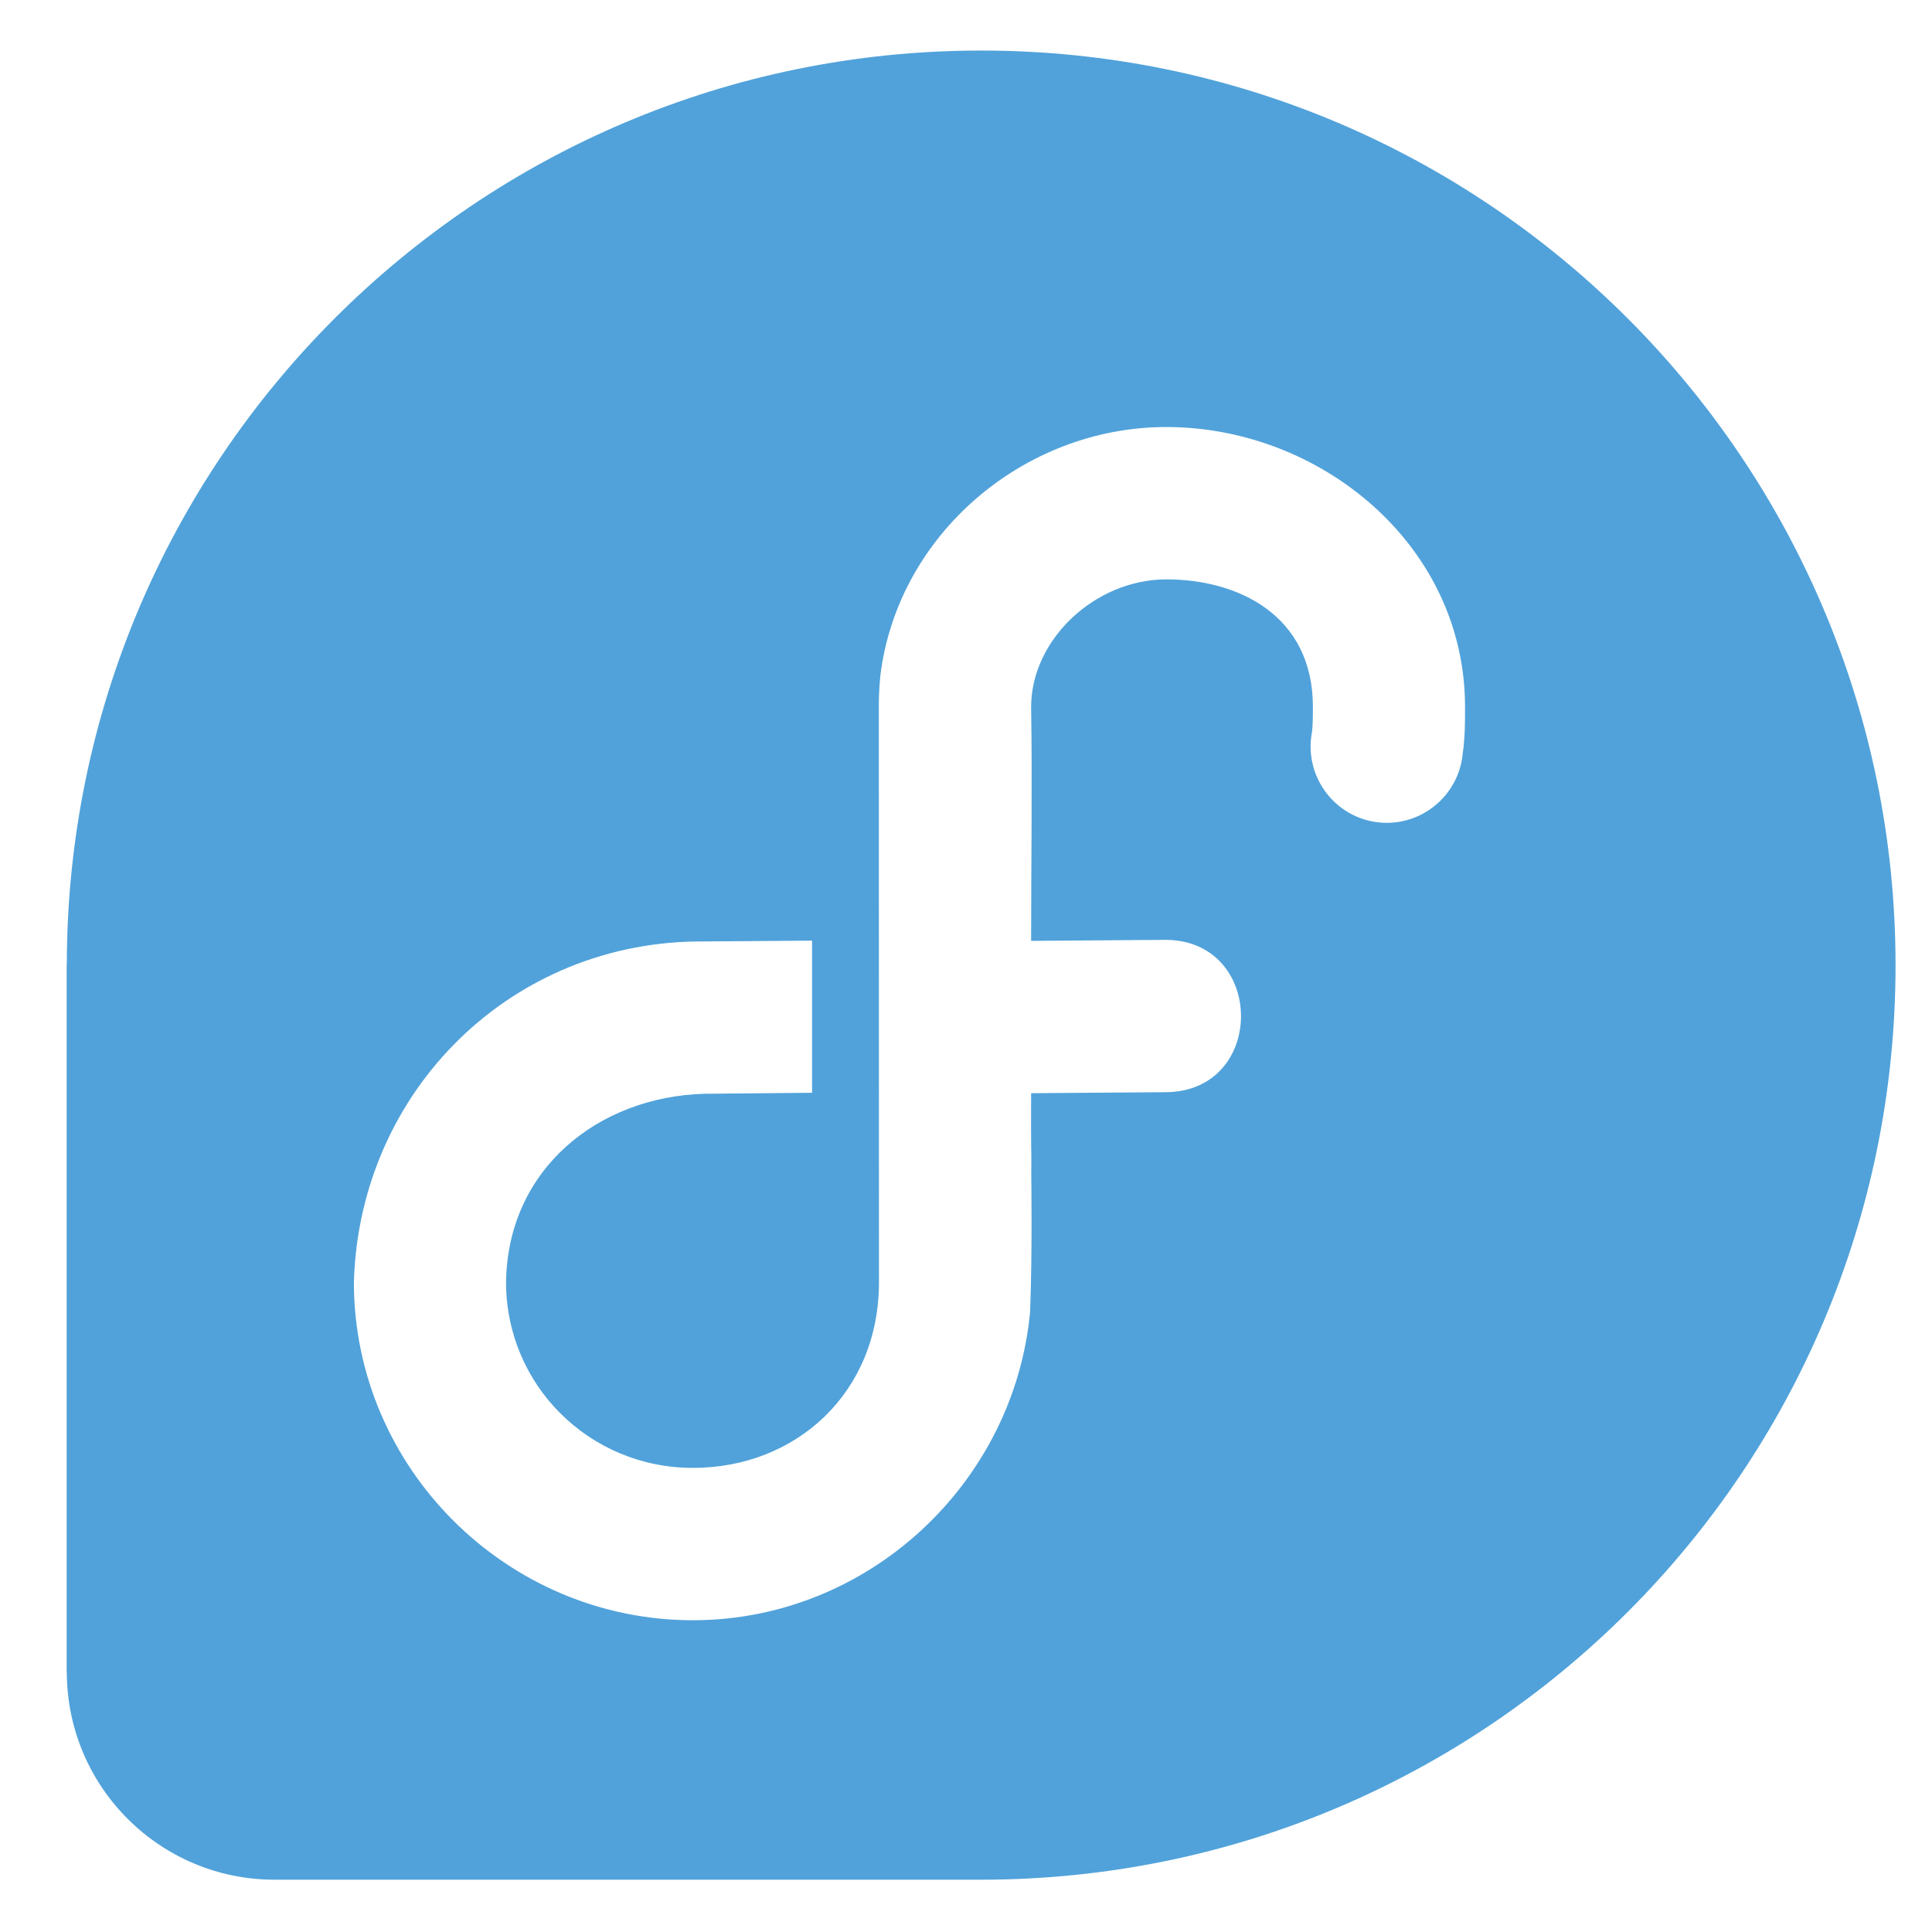 <svg xmlns="http://www.w3.org/2000/svg" viewBox="0 0 212 212" width="32" height="32"><path d="M107.668 5.546c-55.405 0-100.3 44.901-100.336 100.293h-.018v77.666h.018c.026 12.576 10.218 22.757 22.8 22.757h77.576C163.117 206.227 208 161.332 208 105.926c0-55.43-44.907-100.38-100.336-100.38Zm20.331 41.313c16.852 0 32.76 12.905 32.76 30.703 0 1.65.01 3.303-.26 5.175-.467 4.735-4.794 8.137-9.505 7.47-4.712-.676-7.909-5.15-7.037-9.83.08-.535.108-1.374.108-2.815 0-10.091-8.257-13.988-16.066-13.988-7.804 0-14.835 6.564-14.853 13.988.134 8.587 0 17.109 0 25.68l14.485-.109c11.308-.234 11.436 16.802.13 16.715l-14.615.109c-.035 6.907.053 5.658.018 9.137 0 0 .122 8.448-.13 14.853-1.748 18.81-17.764 33.843-37.003 33.843-20.392 0-37.199-16.67-37.199-37.112.613-21.03 17.38-37.568 38.498-37.372l11.779-.088v16.693l-11.78.109h-.061c-11.607.343-21.549 8.226-21.74 20.656 0 11.325 9.149 20.396 20.505 20.396 11.338 0 20.418-8.252 20.418-20.375l-.017-63.203c.006-1.173.044-2.105.173-3.4 1.914-15.46 15.745-27.238 31.395-27.238z" style="fill:#51a2da;fill-opacity:1;fill-rule:nonzero;stroke:none;stroke-width:1.333"/></svg>